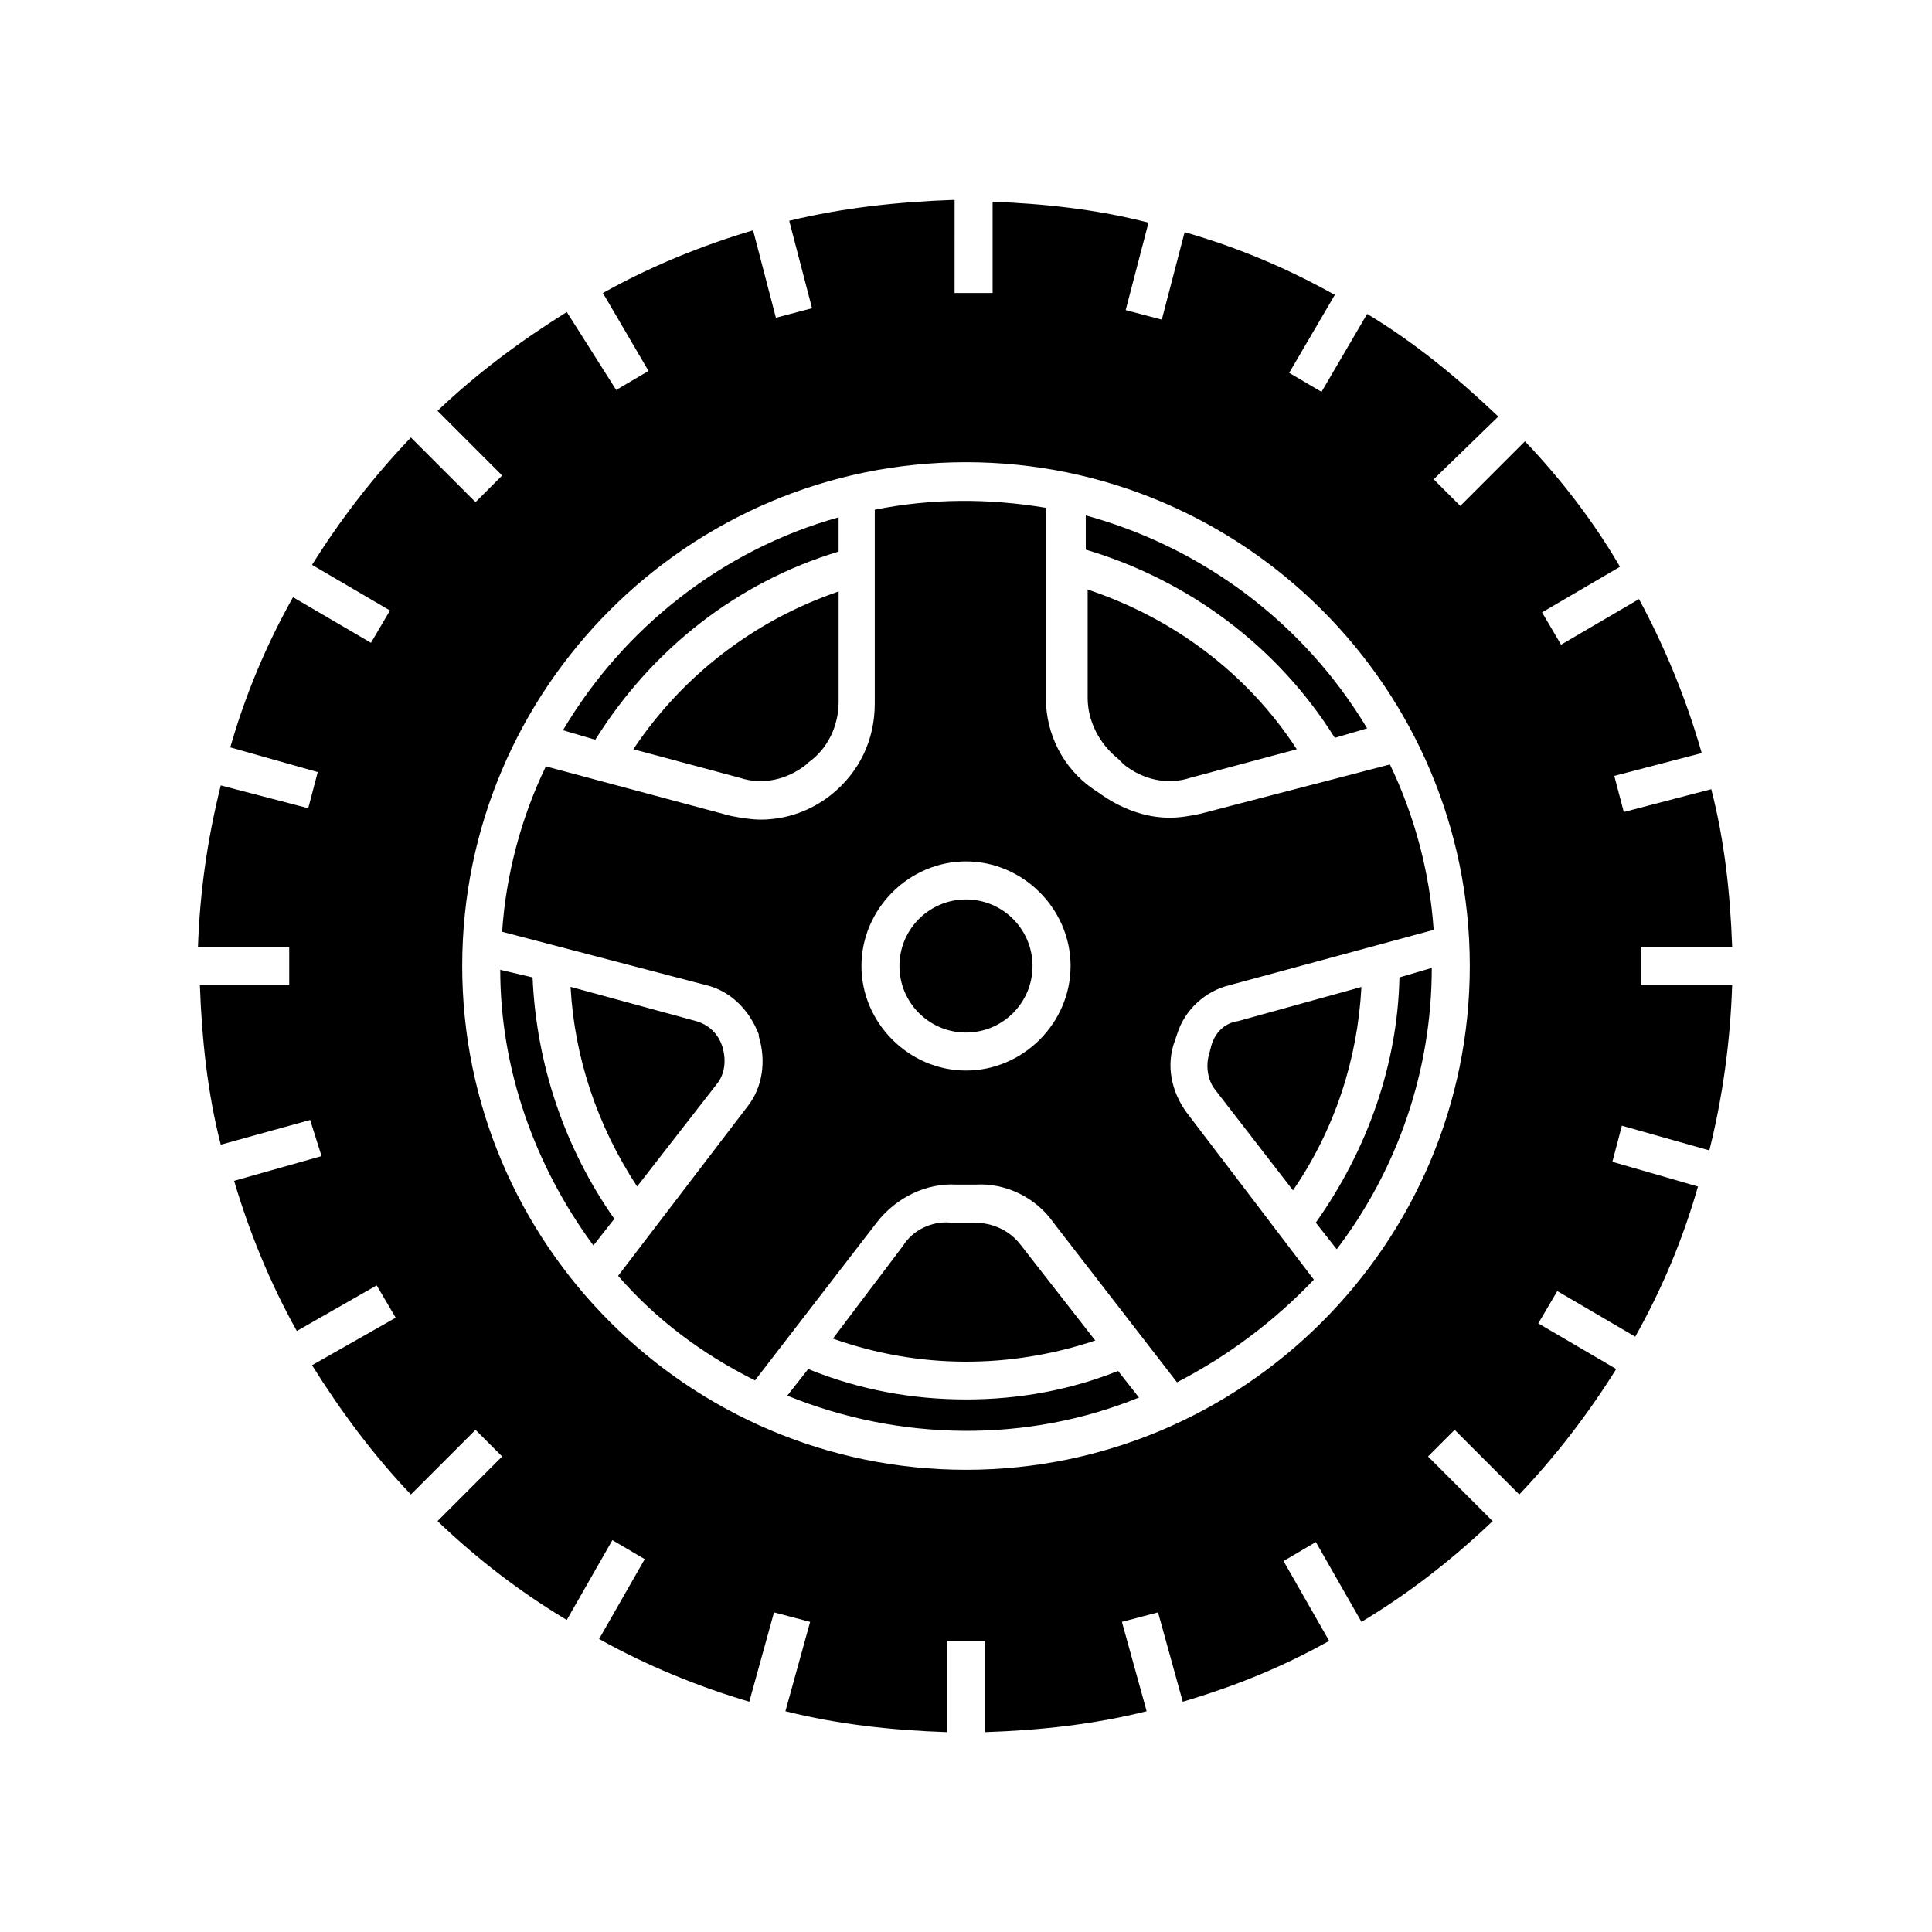 <?xml version="1.0" encoding="UTF-8"?>
<!-- Uploaded to: SVG Repo, www.svgrepo.com, Generator: SVG Repo Mixer Tools -->
<svg fill="#000000" width="800px" height="800px" version="1.1" viewBox="144 144 512 512" xmlns="http://www.w3.org/2000/svg">
 <g>
  <path d="m334 431.23c2.016-2.519 2.519-6.047 1.512-9.574-1.008-3.527-3.527-6.047-7.055-7.055l-33.25-9.07c1.008 18.641 7.055 36.777 17.633 52.898z"/>
  <path d="m400 514.87c-14.105 0-28.215-2.519-41.816-8.062l-5.543 7.055c29.727 12.09 63.48 12.594 93.203 0.504l-5.543-7.055c-12.594 5.039-26.195 7.559-40.301 7.559z"/>
  <path d="m414.61 474.06c-3.023-4.031-7.559-6.047-12.594-6.047h-6.047c-5.039-0.504-10.078 2.016-12.594 6.047l-18.645 24.688c22.672 8.062 46.855 8.062 69.527 0.504z"/>
  <path d="m276.57 401.01c0 26.199 9.07 51.891 24.688 73.051l5.543-7.055c-13.098-18.641-20.656-40.809-21.664-63.984z"/>
  <path d="m492.7 468.01 5.543 7.055c16.121-21.16 25.191-47.359 25.191-74.562l-8.566 2.519c-0.504 23.172-8.566 45.844-22.168 64.988z"/>
  <path d="m440.3 345.08 1.512 1.512c5.039 4.031 11.586 5.543 17.633 3.527l28.215-7.559c-13.098-20.152-32.746-34.762-55.418-42.32v28.719c-0.004 6.047 3.019 12.094 8.059 16.121z"/>
  <path d="m340.05 350.12c6.047 2.016 12.594 0.504 17.633-3.527l0.504-0.504c5.039-3.527 8.062-9.574 8.062-16.121v-29.223c-22.168 7.559-41.312 22.168-54.41 41.816z"/>
  <path d="m366.24 290.17v-9.07c-30.73 8.566-56.93 29.223-73.051 56.426l8.566 2.519c15.113-24.18 37.785-41.812 64.484-49.875z"/>
  <path d="m431.74 280.59v9.07c27.207 8.062 50.883 25.695 66 49.879l8.566-2.519c-16.629-27.711-43.328-47.863-74.566-56.43z"/>
  <path d="m453.91 360.7c-6.551 0-13.098-2.519-18.641-6.551l-1.512-1.008c-8.062-5.543-12.594-14.609-12.594-24.184v-50.383c-15.113-2.519-30.23-2.519-45.344 0.504v51.387c0 9.574-4.031 18.137-11.586 24.184l-0.004 0.004c-5.039 4.031-11.586 6.551-18.641 6.551-2.519 0-5.543-0.504-8.062-1.008l-48.871-13.098c-6.551 13.602-10.578 28.719-11.586 43.832l53.91 14.102c6.551 1.512 11.586 6.551 14.105 13.098v0.504c2.016 6.551 1.008 13.602-3.023 18.641l-34.258 44.84c10.078 11.586 22.168 20.656 36.273 27.711l32.242-41.816c5.039-6.551 13.098-10.578 21.16-10.078h5.039c8.062-0.504 16.121 3.527 20.656 10.078l32.746 42.32c13.602-7.055 25.695-16.121 36.273-27.207l-33.754-44.336c-4.031-5.543-5.543-12.594-3.023-19.145l0.504-1.512c2.016-6.551 7.559-11.586 14.105-13.098l53.906-14.609c-1.008-15.113-5.039-30.23-11.586-43.832l-50.375 13.102c-2.519 0.504-5.039 1.008-8.062 1.008zm-53.906 67.004c-15.113 0-27.711-12.594-27.711-27.711 0-15.113 12.594-27.711 27.711-27.711 15.113 0 27.711 12.594 27.711 27.711-0.004 15.117-12.598 27.711-27.711 27.711z"/>
  <path d="m603.04 394.96c-0.504-14.105-2.016-28.215-5.543-41.816l-23.176 6.047-2.519-9.574 23.176-6.047c-4.031-14.105-9.574-27.711-16.625-40.809l-20.656 12.09-5.039-8.566 20.656-12.09c-7.055-12.09-15.617-23.176-25.191-33.25l-17.129 17.133-7.055-7.055 17.129-16.625c-10.578-10.078-22.168-19.648-34.762-27.207l-12.09 20.656-8.566-5.039 12.09-20.656c-12.594-7.055-25.695-12.594-39.801-16.625l-6.047 23.176-9.574-2.519 6.047-23.176c-13.602-3.527-27.711-5.039-41.312-5.543v24.184h-10.078l0.008-24.684c-14.609 0.504-29.223 2.016-43.832 5.543l6.047 23.176-9.574 2.519-6.047-23.176c-13.602 4.031-27.207 9.574-39.801 16.625l12.09 20.656-8.566 5.039-13.094-20.66c-12.09 7.559-23.68 16.121-34.258 26.199l17.129 17.129-7.055 7.055-17.129-17.129c-10.078 10.578-18.641 21.664-26.199 33.754l20.656 12.09-5.039 8.566-20.656-12.09c-7.055 12.594-12.594 25.695-16.625 39.801l23.176 6.551-2.519 9.574-23.176-6.047c-3.527 14.105-5.543 28.215-6.047 42.824h24.184v10.078l-23.676-0.008c0.504 14.105 2.016 28.719 5.543 42.32l23.68-6.551 3.023 9.574-23.176 6.551c4.031 13.602 9.574 27.207 16.625 39.801l21.16-12.09 5.039 8.566-22.172 12.59c7.559 12.09 16.121 23.68 26.199 34.258l17.129-17.129 7.055 7.055-17.129 17.129c10.578 10.078 21.664 18.641 34.258 26.199l12.09-21.16 8.566 5.039-12.09 21.16c12.594 7.055 26.199 12.594 39.801 16.625l6.551-23.68 9.574 2.519-6.551 23.68c14.105 3.527 28.215 5.039 42.824 5.543v-24.184h10.078v24.184c14.609-0.504 28.719-2.016 42.824-5.543l-6.551-23.68 9.574-2.519 6.551 23.68c13.602-4.031 26.199-9.07 38.793-16.121l-12.09-21.16 8.566-5.039 12.09 21.16c12.594-7.559 24.184-16.625 34.762-26.703l-17.129-17.129 7.055-7.055 17.129 17.129c9.574-10.078 18.137-21.16 25.695-33.25l-20.656-12.09 5.039-8.566 20.656 12.09c7.055-12.594 12.594-25.695 16.625-39.801l-22.684-6.547 2.519-9.574 23.176 6.551c3.527-14.105 5.543-28.719 6.047-43.832h-24.184v-10.078zm-203.04 138.55c-73.555 0-133.51-59.953-133.51-133.51-0.004-73.559 59.949-133.51 133.51-133.51 73.555 0 133.51 59.953 133.51 133.51 0 73.555-59.953 133.51-133.51 133.51z"/>
  <path d="m417.63 400c0 9.738-7.894 17.633-17.633 17.633s-17.637-7.894-17.637-17.633 7.898-17.637 17.637-17.637 17.633 7.898 17.633 17.637"/>
  <path d="m464.99 421.16-0.504 2.016c-1.008 3.023-0.504 7.055 1.512 9.574l20.656 26.703c11.082-16.121 17.129-34.762 18.137-53.906l-32.746 9.07c-3.527 0.496-6.047 3.016-7.055 6.543z"/>
 </g>
</svg>